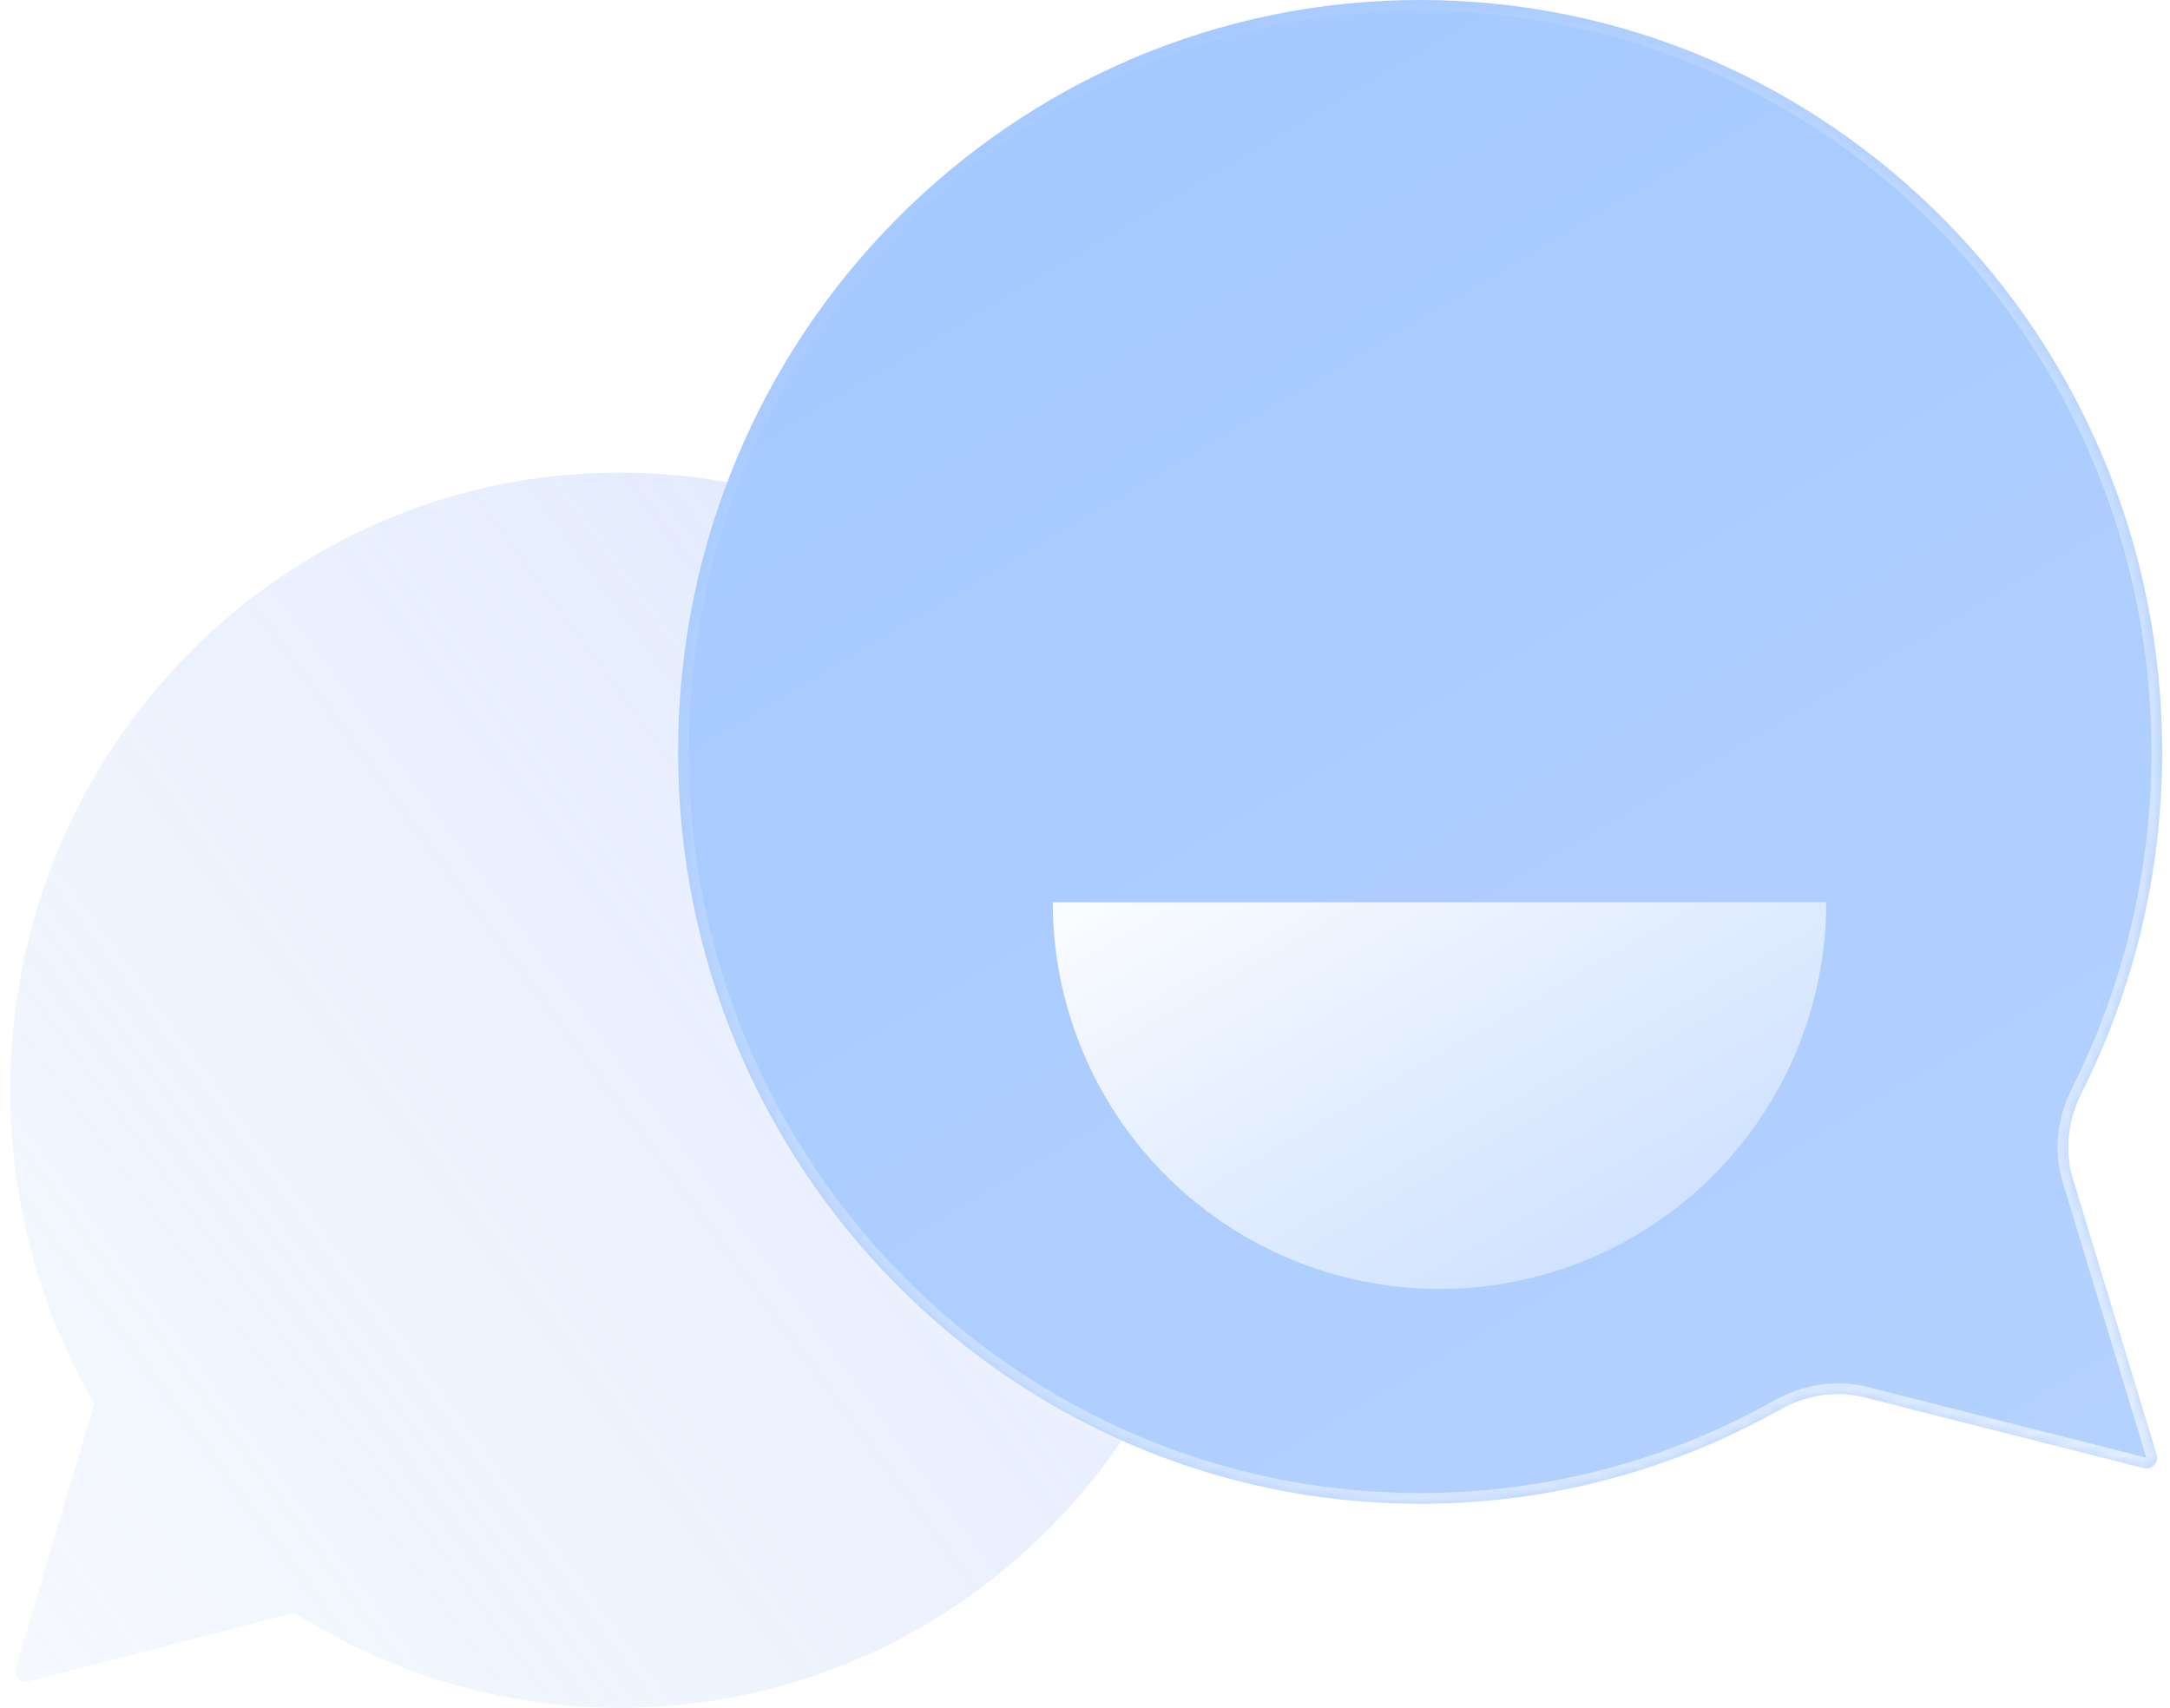 <svg width="202" height="159" viewBox="0 0 202 159" fill="none" xmlns="http://www.w3.org/2000/svg">
<g opacity="0.4" filter="url(#filter0_b_1010_5790)">
<path fill-rule="evenodd" clip-rule="evenodd" d="M57.693 159C89.029 159 114.432 133.256 114.432 101.5C114.432 69.744 89.029 44 57.693 44C26.356 44 0.953 69.744 0.953 101.5C0.953 112.142 3.806 122.109 8.779 130.658L1.457 155.304C1.236 156.049 1.913 156.751 2.666 156.556L27.427 150.145C36.186 155.754 46.565 159 57.693 159Z" fill="url(#paint0_linear_1010_5790)"/>
</g>
<mask id="path-2-inside-1_1010_5790" fill="white">
<path fill-rule="evenodd" clip-rule="evenodd" d="M132.196 140C94.047 140 63.122 108.66 63.122 70C63.122 31.34 94.047 0 132.196 0C170.344 0 201.27 31.34 201.27 70C201.27 81.437 198.563 92.234 193.763 101.768C192.52 104.238 192.152 107.082 192.955 109.728L200.755 135.419C200.981 136.164 200.307 136.87 199.553 136.679L173.547 130.09C170.867 129.411 168.044 129.912 165.633 131.266C155.726 136.831 144.326 140 132.196 140Z"/>
</mask>
<path fill-rule="evenodd" clip-rule="evenodd" d="M132.196 140C94.047 140 63.122 108.66 63.122 70C63.122 31.34 94.047 0 132.196 0C170.344 0 201.27 31.34 201.27 70C201.27 81.437 198.563 92.234 193.763 101.768C192.52 104.238 192.152 107.082 192.955 109.728L200.755 135.419C200.981 136.164 200.307 136.87 199.553 136.679L173.547 130.09C170.867 129.411 168.044 129.912 165.633 131.266C155.726 136.831 144.326 140 132.196 140Z" fill="url(#paint1_linear_1010_5790)"/>
<path d="M200.755 135.419L199.798 135.709L200.755 135.419ZM199.553 136.679L199.798 135.709H199.798L199.553 136.679ZM173.547 130.09L173.301 131.059L173.547 130.09ZM193.763 101.768L192.87 101.318L193.763 101.768ZM192.955 109.728L193.912 109.437L192.955 109.728ZM62.122 70C62.122 109.2 93.482 141 132.196 141V139C94.612 139 64.122 108.12 64.122 70H62.122ZM132.196 -1C93.482 -1 62.122 30.8 62.122 70H64.122C64.122 31.88 94.612 1 132.196 1V-1ZM202.27 70C202.27 30.8 170.909 -1 132.196 -1V1C169.779 1 200.27 31.88 200.27 70H202.27ZM194.657 102.218C199.525 92.547 202.27 81.597 202.27 70H200.27C200.27 81.278 197.601 91.921 192.87 101.318L194.657 102.218ZM201.712 135.128L193.912 109.437L191.998 110.018L199.798 135.709L201.712 135.128ZM199.307 137.648C200.816 138.03 202.164 136.618 201.712 135.128L199.798 135.709L199.798 135.709L199.307 137.648ZM173.301 131.059L199.307 137.648L199.798 135.709L173.793 129.121L173.301 131.059ZM132.196 141C144.502 141 156.07 137.785 166.123 132.138L165.143 130.394C155.381 135.878 144.149 139 132.196 139V141ZM173.793 129.121C170.833 128.371 167.748 128.932 165.143 130.394L166.123 132.138C168.34 130.893 170.901 130.451 173.301 131.059L173.793 129.121ZM192.87 101.318C191.526 103.987 191.111 107.096 191.998 110.018L193.912 109.437C193.192 107.068 193.514 104.488 194.657 102.218L192.87 101.318Z" fill="url(#paint2_linear_1010_5790)" mask="url(#path-2-inside-1_1010_5790)"/>
<path d="M170 84C170 88.728 169.069 93.409 167.26 97.777C165.45 102.144 162.799 106.113 159.456 109.456C156.113 112.799 152.144 115.45 147.777 117.26C143.409 119.069 138.728 120 134 120C129.272 120 124.591 119.069 120.223 117.26C115.856 115.45 111.887 112.799 108.544 109.456C105.201 106.113 102.55 102.144 100.74 97.777C98.931 93.409 98 88.728 98 84L134 84H170Z" fill="url(#paint3_linear_1010_5790)"/>
<defs>
<filter id="filter0_b_1010_5790" x="-33.047" y="10" width="181.479" height="183" filterUnits="userSpaceOnUse" color-interpolation-filters="sRGB">
<feFlood flood-opacity="0" result="BackgroundImageFix"/>
<feGaussianBlur in="BackgroundImageFix" stdDeviation="17"/>
<feComposite in2="SourceAlpha" operator="in" result="effect1_backgroundBlur_1010_5790"/>
<feBlend mode="normal" in="SourceGraphic" in2="effect1_backgroundBlur_1010_5790" result="shape"/>
</filter>
<linearGradient id="paint0_linear_1010_5790" x1="106.044" y1="66.5" x2="-66.285" y2="193.301" gradientUnits="userSpaceOnUse">
<stop stop-color="#B5C8FB"/>
<stop offset="1" stop-color="#CCE2F5" stop-opacity="0.08"/>
</linearGradient>
<linearGradient id="paint1_linear_1010_5790" x1="63.121" y1="15.5" x2="197.187" y2="241.917" gradientUnits="userSpaceOnUse">
<stop stop-color="#A4C8FF"/>
<stop offset="1" stop-color="#BDD7FF"/>
</linearGradient>
<linearGradient id="paint2_linear_1010_5790" x1="201.27" y1="178" x2="79.803" y2="15.546" gradientUnits="userSpaceOnUse">
<stop stop-color="white" stop-opacity="0.74"/>
<stop offset="1" stop-color="white" stop-opacity="0"/>
</linearGradient>
<linearGradient id="paint3_linear_1010_5790" x1="134" y1="58" x2="183" y2="143" gradientUnits="userSpaceOnUse">
<stop stop-color="white"/>
<stop offset="1" stop-color="white" stop-opacity="0"/>
</linearGradient>
</defs>
</svg>
